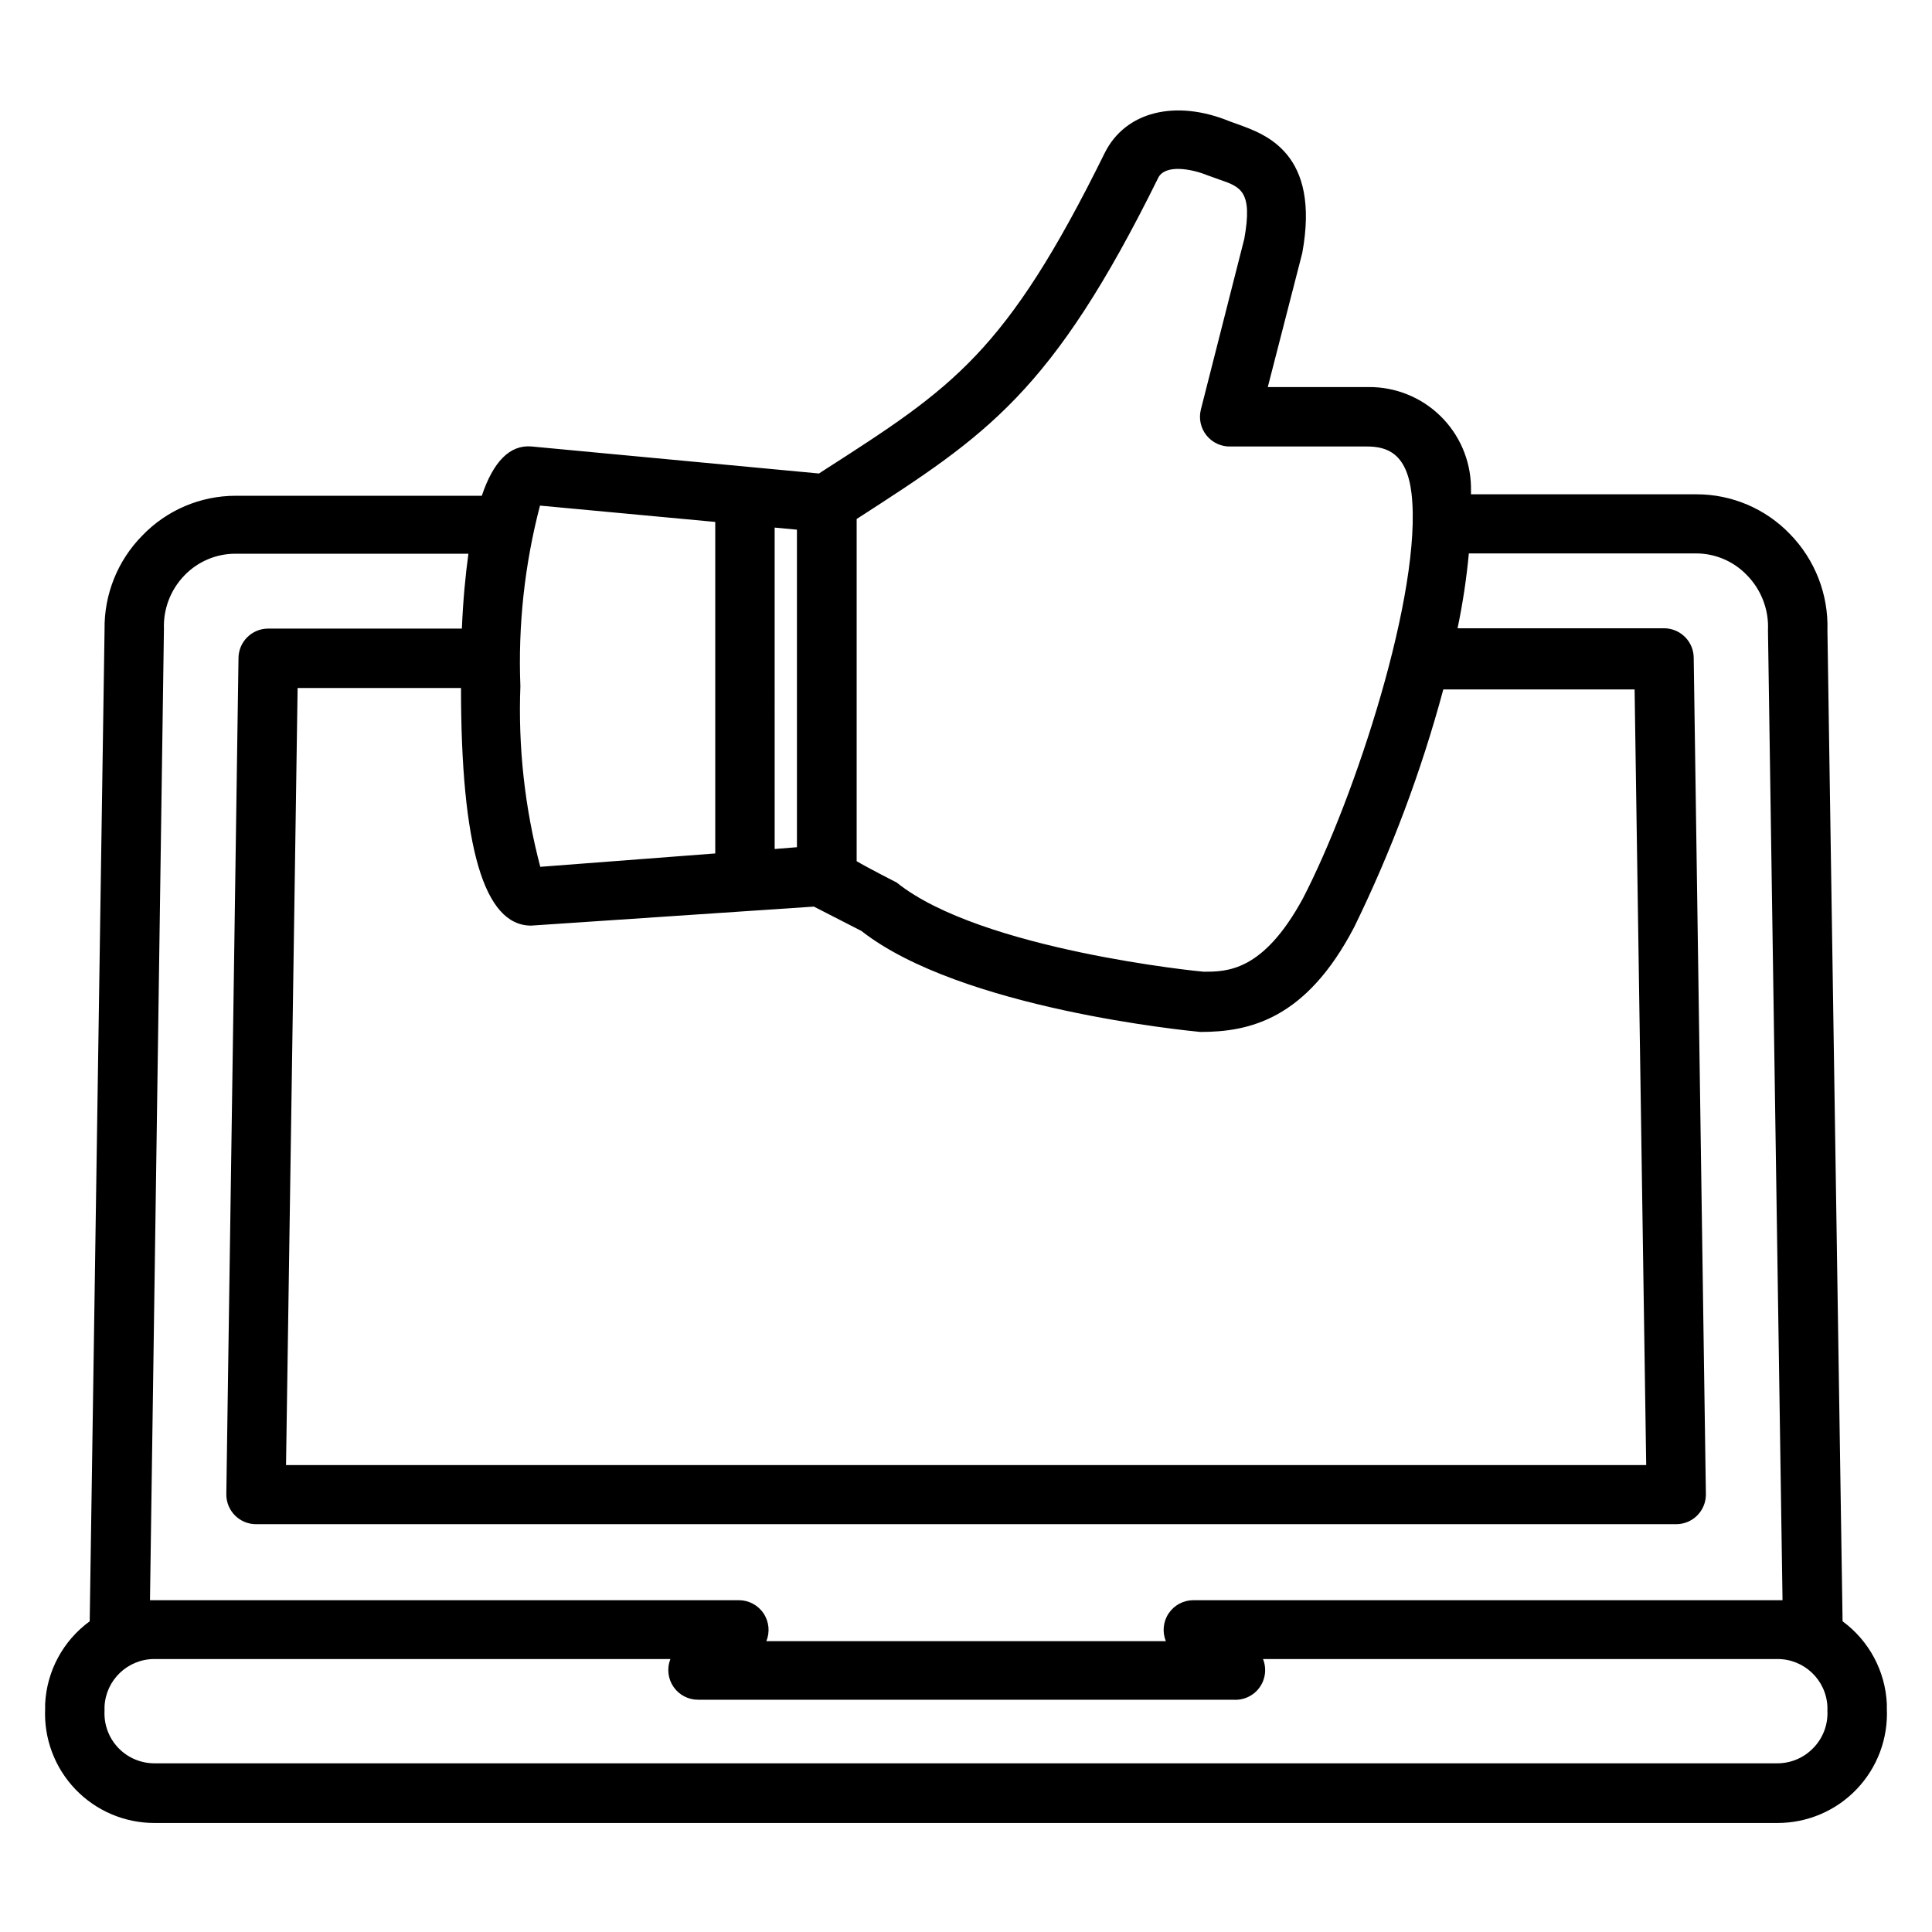 <?xml version="1.0" encoding="UTF-8"?>
<!-- Uploaded to: ICON Repo, www.svgrepo.com, Generator: ICON Repo Mixer Tools -->
<svg fill="#000000" width="800px" height="800px" version="1.1" viewBox="144 144 512 512" xmlns="http://www.w3.org/2000/svg">
 <path d="m644.03 595.54c-0.406-8.691-4.715-16.734-11.73-21.883l-4.012-262.53c0.316-9.523-3.266-18.766-9.922-25.586-6.481-6.75-15.438-10.559-24.797-10.547h-59.746v-2.047c-0.145-7.086-3.078-13.828-8.164-18.766-5.082-4.938-11.91-7.672-18.996-7.606h-26.688l9.133-35.504c4.879-26.527-9.84-31.488-16.926-34.086l-2.203-0.789c-14.484-5.984-27.789-2.598-33.219 8.344-26.215 53.137-40.305 62.188-74.391 84.074l-1.34 0.867-76.203-7.164c-5.668-0.473-10.078 3.938-13.145 13.066h-65.18c-9.359-0.012-18.316 3.801-24.797 10.551-6.527 6.617-10.129 15.578-9.996 24.875l-3.938 262.85c-7.043 5.133-11.383 13.18-11.809 21.883v1.262c-0.363 7.91 2.523 15.629 7.996 21.352 5.473 5.727 13.055 8.961 20.973 8.953h430.13c7.922 0.008 15.5-3.227 20.973-8.953 5.473-5.723 8.363-13.441 7.996-21.352zm-377.86-269.22c0 42.035 6.062 62.977 18.578 62.977l74.941-5.039 12.594 6.453c26.293 20.625 86.594 26.449 89.82 26.766 12.988 0 28.023-3.305 40.777-27.789v0.004c9.863-20.191 17.773-41.281 23.613-62.977h50.695l3.074 205.54h-360.46l3.07-205.93zm184.75-135.16c1.812-3.699 8.816-2.441 13.066-0.707l3.07 1.102c5.746 1.969 8.973 3.07 6.691 15.742l-11.492 45.184v0.004c-0.621 2.402-0.074 4.953 1.473 6.891 1.551 1.934 3.922 3.027 6.398 2.949h36.133c5.352 0 10.547 1.812 11.809 12.438 2.992 25.82-15.035 80.844-28.812 107.38-10.547 19.367-20.07 19.367-26.289 19.367-0.551 0-59.117-5.746-81.316-23.617 0 0-7.871-4.016-10.629-5.668v-90.688c34.398-22.199 51.719-33.297 79.898-90.371zm-95.723 177.36-5.902 0.473-0.004-85.176 5.902 0.551zm-68.094-90.531 46.445 4.328v87.855l-46.367 3.543c-4.117-15.605-5.894-31.734-5.273-47.863-0.637-16.121 1.113-32.25 5.195-47.863zm-99.66 32.672c-0.199-5.269 1.762-10.387 5.434-14.172 3.539-3.68 8.43-5.758 13.539-5.746h61.715c-0.789 5.746-1.418 12.359-1.73 19.836l-51.324 0.004c-4.348 0-7.875 3.523-7.875 7.871l-3.227 221.6c0 2.086 0.832 4.09 2.305 5.566 1.477 1.477 3.481 2.305 5.566 2.305h376.36c2.086 0 4.09-0.828 5.566-2.305 1.477-1.477 2.305-3.481 2.305-5.566l-3.227-221.68c0-2.09-0.828-4.09-2.305-5.566-1.477-1.477-3.481-2.309-5.566-2.309h-54.711c1.371-6.551 2.371-13.172 2.992-19.836h60.223-0.004c5.082 0 9.945 2.078 13.461 5.746 3.828 3.887 5.856 9.195 5.59 14.641l3.856 257.02h-156.1c-2.629-0.012-5.094 1.289-6.566 3.473-1.473 2.184-1.754 4.957-0.754 7.391h-105.88c1-2.434 0.719-5.207-0.754-7.391-1.469-2.184-3.934-3.484-6.566-3.473h-156.02zm437.13 296.54c-2.496 2.629-5.973 4.113-9.602 4.094h-430.05c-3.617 0.004-7.082-1.477-9.582-4.094-2.496-2.621-3.812-6.148-3.641-9.762v-1.18c0.336-7.059 6.16-12.605 13.223-12.598h136.74c-0.977 2.453-0.66 5.231 0.844 7.402 1.504 2.168 3.996 3.438 6.633 3.383h141.7c2.707 0.195 5.324-1.02 6.926-3.211 1.598-2.191 1.957-5.055 0.945-7.574h136.27c7.094-0.051 12.965 5.508 13.305 12.598v1.18c0.164 3.625-1.176 7.156-3.703 9.762z"/>
</svg>